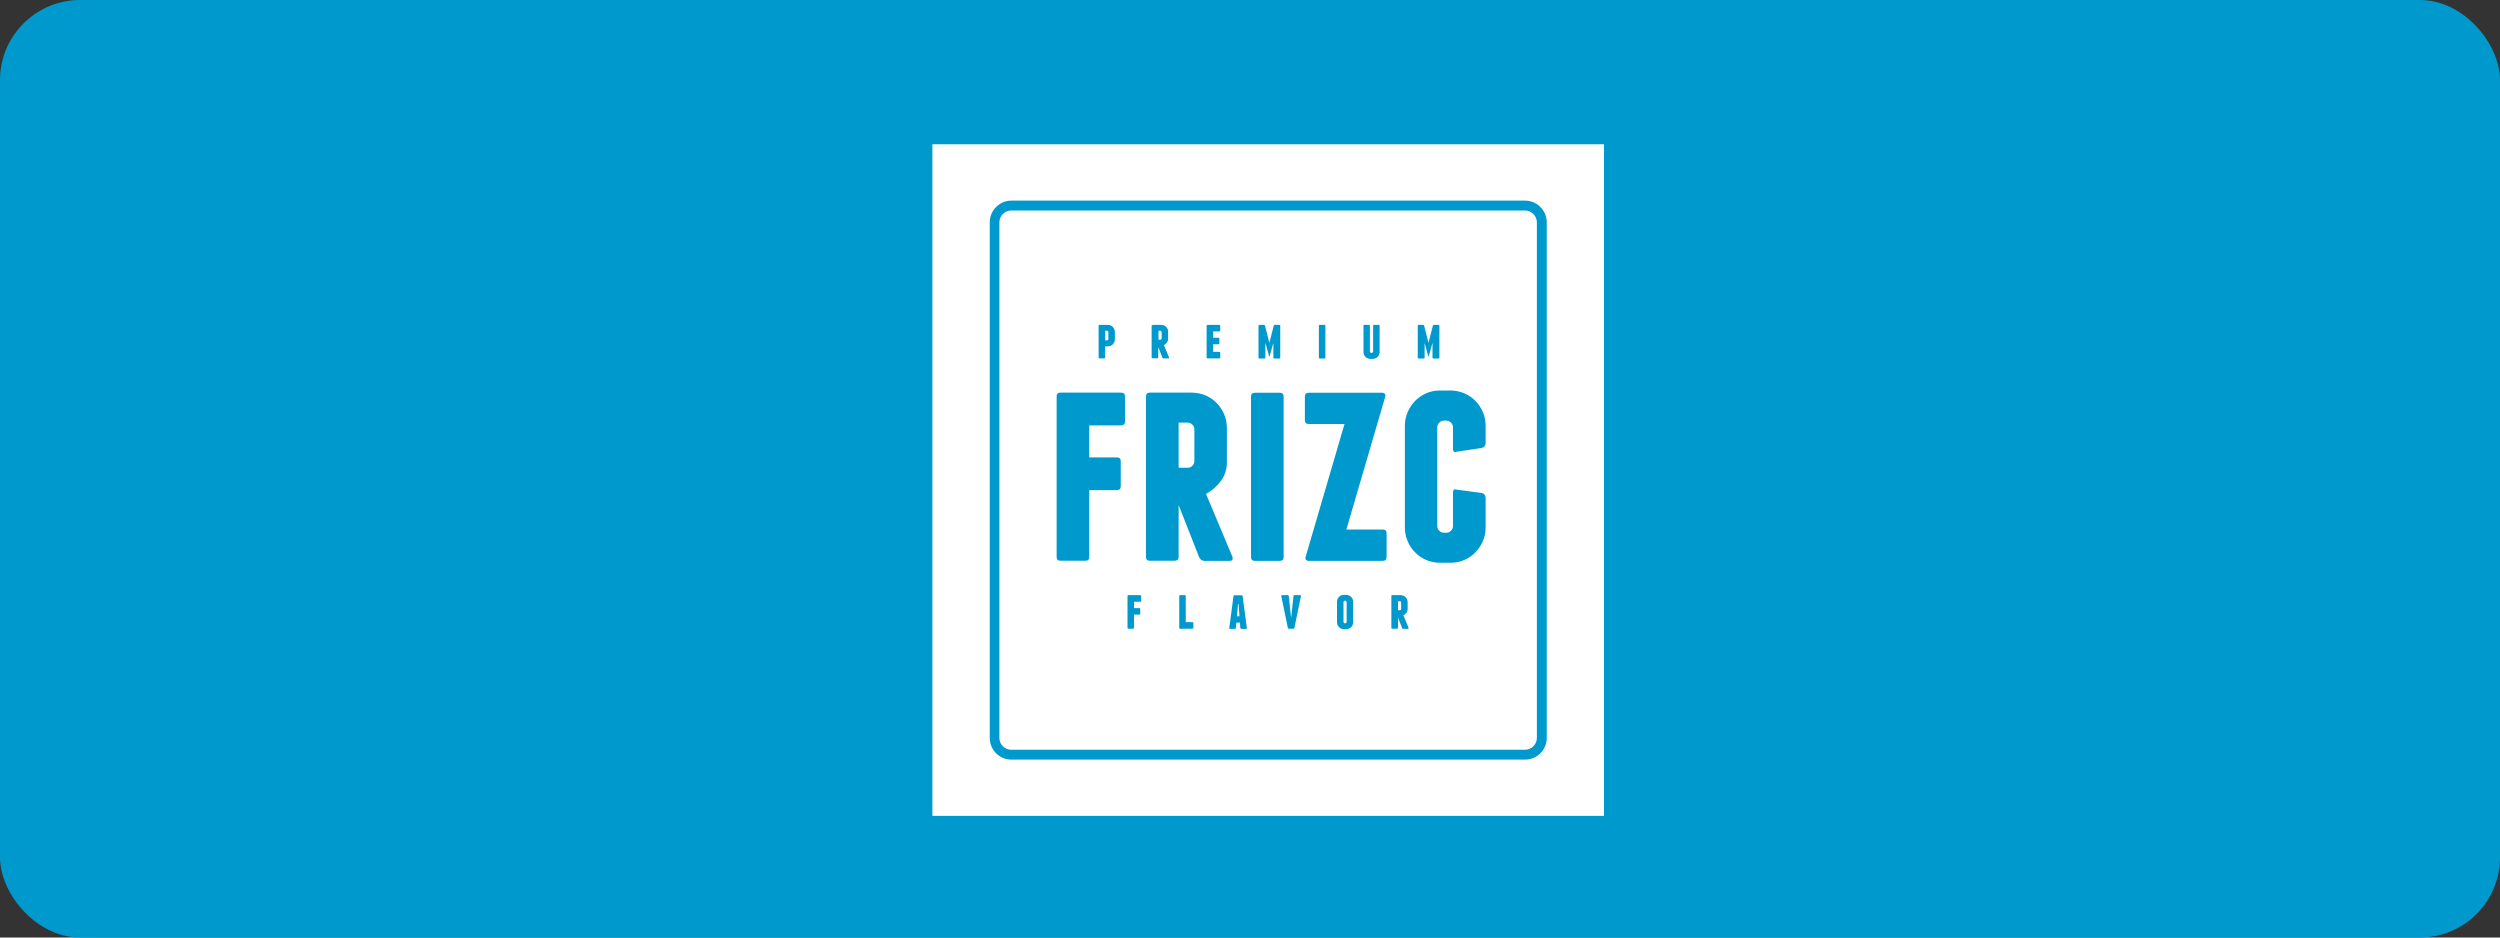 <svg viewBox="0 0 200 75" xmlns="http://www.w3.org/2000/svg" id="Layer_1">
  <rect x="0" y="0" width="200" height="75" fill="#333333" stroke="none"/>
  <defs>
    <style>
      .cls-1 {
        fill: #0099cd;
      }

      .cls-2 {
        fill: #fff;
        isolation: isolate;
      }
    </style>
  </defs>
  <rect ry="6.41" rx="6.41" height="75" width="200" x="0" class="cls-1"></rect>
  <g>
    <path d="M88.64,27.2s.03-.05.03-.08v-.55s0-.06-.03-.08c-.02-.02-.05-.03-.08-.03h-.14v.77h.14s.06-.01.08-.03Z" class="cls-2"></path>
    <path d="M107.62,48.06h-.04s-.05.01-.07.03c-.02.02-.03.05-.03.08v1.58s.01.06.03.08c.02.02.05.03.07.03h.04s.06-.01.08-.03c.02-.02.03-.05.03-.08v-1.58s-.01-.06-.03-.08c-.02-.02-.05-.03-.08-.03Z" class="cls-2"></path>
    <polygon points="99.04 48.31 98.96 49.3 99.16 49.3 99.08 48.31 99.04 48.31" class="cls-2"></polygon>
    <path d="M111.98,48.1h-.14v.72h.14s.06-.01.08-.03c.02-.02.03-.05.03-.08v-.51s-.01-.06-.03-.08c-.02-.02-.05-.03-.08-.03Z" class="cls-2"></path>
    <path d="M92.9,27.16s.03-.05.03-.08v-.51s-.01-.06-.03-.08c-.02-.02-.05-.03-.08-.03h-.14v.72h.14s.06-.01.08-.03Z" class="cls-2"></path>
    <path d="M95.01,33.81h-.72v3.61h.72c.15,0,.28-.05.38-.16.1-.1.16-.23.16-.38v-2.53c0-.15-.05-.28-.16-.38-.1-.1-.23-.16-.38-.16Z" class="cls-2"></path>
    <path d="M122,16.84h-41.1c-.52,0-.95.43-.95.95v41.24c0,.53.43.95.95.95h41.1c.52,0,.95-.43.95-.95V17.79c0-.52-.43-.95-.95-.95ZM113.41,26.05s.02-.06.06-.06h.38s.03,0,.05.02c.01.01.02.03.03.04l.35,1.38.35-1.38s.02-.03.03-.04c.01-.01.03-.02.05-.02h.38s.06.02.06.06v2.57s-.02.06-.06.06h-.43s-.06-.02-.06-.06v-1.19l-.3,1.07s-.01.02-.02.02c-.01,0-.02,0-.02-.02l-.29-1.07v1.19s-.02.06-.06.06h-.43s-.06-.02-.06-.06v-2.57ZM109.07,26.05s.02-.06.06-.06h.4s.06.02.06.06v2.07s.01.06.03.08c.02.02.05.03.08.03h.04s.06-.01.08-.03c.02-.02.03-.05.03-.08v-2.07s.02-.06.06-.06h.4s.06.02.06.06v2.1c0,.08-.01.15-.04.22-.03.07-.07.13-.12.18-.05.05-.11.09-.18.12-.07.03-.14.04-.22.04h-.17c-.08,0-.15-.01-.22-.04-.07-.03-.13-.07-.18-.12-.05-.05-.09-.11-.12-.18-.03-.07-.04-.14-.04-.22v-2.1ZM105.51,26.05s.02-.06.06-.06h.4s.06.02.06.06v2.57s-.02.06-.06.06h-.4s-.06-.02-.06-.06v-2.57ZM100.68,26.05s.02-.06.06-.06h.38s.03,0,.05.02c.01.01.02.03.03.04l.35,1.38.35-1.38s.02-.03.03-.04c.01-.01.03-.02.05-.02h.38s.06.02.06.06v2.57s-.02.06-.06.06h-.43s-.06-.02-.06-.06v-1.19l-.3,1.07s-.01.02-.02.02c0,0-.02,0-.02-.02l-.3-1.07v1.19s-.02.06-.06.06h-.43s-.06-.02-.06-.06v-2.57ZM96.53,26.05s.02-.06.06-.06h.97s.06.02.06.06v.4s-.02.06-.06.06h-.51v.51h.44s.06.02.06.06v.4s-.02.06-.06.06h-.44v.61h.51s.06.02.06.06v.4s-.02.06-.06.06h-.97s-.06-.02-.06-.06v-2.57ZM92.16,26.05s.02-.06.06-.06h.67c.08,0,.15.01.22.04.07.03.13.07.18.12.05.05.09.11.12.18.03.07.04.14.04.22v.55c0,.11-.03.21-.1.3-.06.09-.14.16-.24.2l.42,1.01s0,.06-.05.06h-.41s-.04,0-.05-.02c-.02-.01-.03-.03-.03-.05l-.33-.83v.83s-.02.06-.07.06h-.4s-.06-.02-.06-.06v-2.57ZM87.89,26.05s.02-.06.06-.06h.67c.08,0,.15.01.22.04.07.03.13.07.18.12.05.05.09.11.12.18.03.07.05.14.05.22v.6c0,.08-.02.15-.05.22-.03.07-.07.13-.12.18-.05.05-.11.09-.18.12-.07.03-.14.04-.22.04h-.21v.9s-.02.06-.06.06h-.4s-.06-.02-.06-.06v-2.57ZM90,33.72c0,.21-.11.31-.31.31h-2.55v2.56h2.21c.21,0,.31.1.31.31v2c0,.21-.1.31-.31.31h-2.21v5.34c0,.21-.1.31-.31.31h-1.99c-.21,0-.31-.1-.31-.31v-12.83c0-.21.1-.31.31-.31h4.85c.21,0,.31.1.31.31v2ZM91.29,48.08s-.02.06-.06.06h-.51v.51h.44s.06.02.06.06v.4s-.02.06-.06.06h-.44v1.07s-.02.06-.06.06h-.4s-.06-.02-.06-.06v-2.57s.02-.06.06-.06h.97s.06.02.06.06v.4ZM95.47,50.24s-.02.06-.06.06h-1.01s-.06-.02-.06-.06v-2.57s.02-.06.06-.06h.4s.06.02.06.06v2.1h.55s.06.02.06.06v.4ZM96.09,44.78c-.08-.06-.14-.14-.17-.23l-1.63-4.15v4.15c0,.21-.11.31-.33.31h-1.99c-.19,0-.29-.1-.29-.31v-12.83c0-.21.1-.31.31-.31h3.35c.39,0,.75.08,1.1.22.34.15.64.35.89.61.25.25.45.55.6.9.15.34.22.71.22,1.1v2.76c0,.55-.16,1.05-.49,1.49-.33.44-.72.78-1.18,1.02l2.12,5.05c.05.21-.03.31-.22.31h-2.03c-.09,0-.18-.03-.26-.09ZM99.71,50.31h-.41s-.06-.02-.07-.06l-.04-.44h-.28l-.04.44s-.03.06-.07.06h-.41s-.06-.02-.05-.06l.34-2.57s.03-.06.07-.06h.59s.06.02.07.06l.34,2.57s-.01.06-.05.06ZM100.39,44.87c-.21,0-.31-.1-.31-.31v-12.83c0-.21.1-.31.31-.31h1.99c.21,0,.31.1.31.31v12.83c0,.21-.1.31-.31.31h-1.99ZM103.56,50.24s-.03.06-.07.06h-.39s-.07-.02-.07-.06l-.53-2.57s.01-.06.05-.06h.48s.06.02.07.06l.18,1.68h.02l.18-1.68s.03-.06.07-.06h.48s.06.02.05.06l-.53,2.57ZM108.25,49.77c0,.08-.01.15-.04.22-.03.07-.07.13-.12.18-.05.05-.11.09-.18.12-.07.03-.14.05-.22.05h-.17c-.08,0-.15-.02-.22-.05-.07-.03-.13-.07-.18-.12-.05-.05-.09-.11-.12-.18-.03-.07-.04-.14-.04-.22v-1.62c0-.08.01-.15.04-.22.03-.07.07-.13.12-.18.05-.05.11-.09.18-.12.07-.03.14-.04.22-.04h.17c.08,0,.15.01.22.04.07.03.13.07.18.12.05.05.09.11.12.18.03.07.04.14.04.22v1.62ZM110.92,44.56c0,.21-.1.31-.31.31h-5.92c-.09,0-.16-.03-.21-.09-.05-.06-.06-.14-.03-.23l3.11-10.63h-2.86c-.21,0-.31-.11-.31-.31v-1.88c0-.21.11-.31.31-.31h5.88c.09,0,.16.03.21.1.05.07.06.14.03.21l-3.11,10.63h2.91c.21,0,.31.1.31.31v1.88ZM112.66,50.31h-.41s-.03,0-.05-.02c-.02-.01-.03-.03-.03-.05l-.33-.83v.83s-.02.06-.07.06h-.4s-.06-.02-.06-.06v-2.57s.02-.06.06-.06h.67c.08,0,.15.02.22.04.07.03.13.07.18.12.05.05.09.11.12.18.03.07.05.14.05.22v.55c0,.11-.03.21-.1.3-.06.09-.14.16-.24.2l.42,1.01s0,.06-.04.06ZM118.85,35.43c0,.21-.1.34-.29.4l-2.03.31c-.19.06-.29-.01-.29-.22v-1.73c0-.15-.05-.28-.16-.38-.1-.1-.23-.16-.38-.16h-.18c-.15,0-.28.05-.38.16-.1.1-.16.23-.16.38v7.89c0,.15.05.28.16.38.1.1.23.16.38.16h.18c.15,0,.28-.05.38-.16.1-.1.16-.23.16-.38v-2.69c0-.21.1-.28.29-.22l2.03.27c.19.06.29.19.29.4v2.35c0,.39-.07.76-.22,1.1-.15.34-.35.64-.6.9-.25.26-.55.46-.89.61-.34.15-.71.22-1.1.22h-.85c-.39,0-.75-.08-1.09-.22-.34-.15-.64-.35-.89-.61-.25-.25-.46-.55-.6-.9-.15-.34-.22-.71-.22-1.1v-8.12c0-.39.07-.75.22-1.1.15-.34.35-.64.6-.9.25-.25.55-.46.89-.61.34-.15.71-.22,1.09-.22h.85c.39,0,.75.08,1.1.22.34.15.64.35.89.61.25.25.45.55.6.9.15.34.22.71.22,1.1v1.35Z" class="cls-2"></path>
    <path d="M74.59,11.54v53.73h53.73V11.54h-53.73ZM123.74,59.03c0,.96-.78,1.74-1.73,1.74h-41.1c-.96,0-1.73-.78-1.73-1.74V17.79c0-.96.78-1.74,1.73-1.74h41.1c.95,0,1.73.78,1.73,1.74v41.24Z" class="cls-2"></path>
  </g>
</svg>